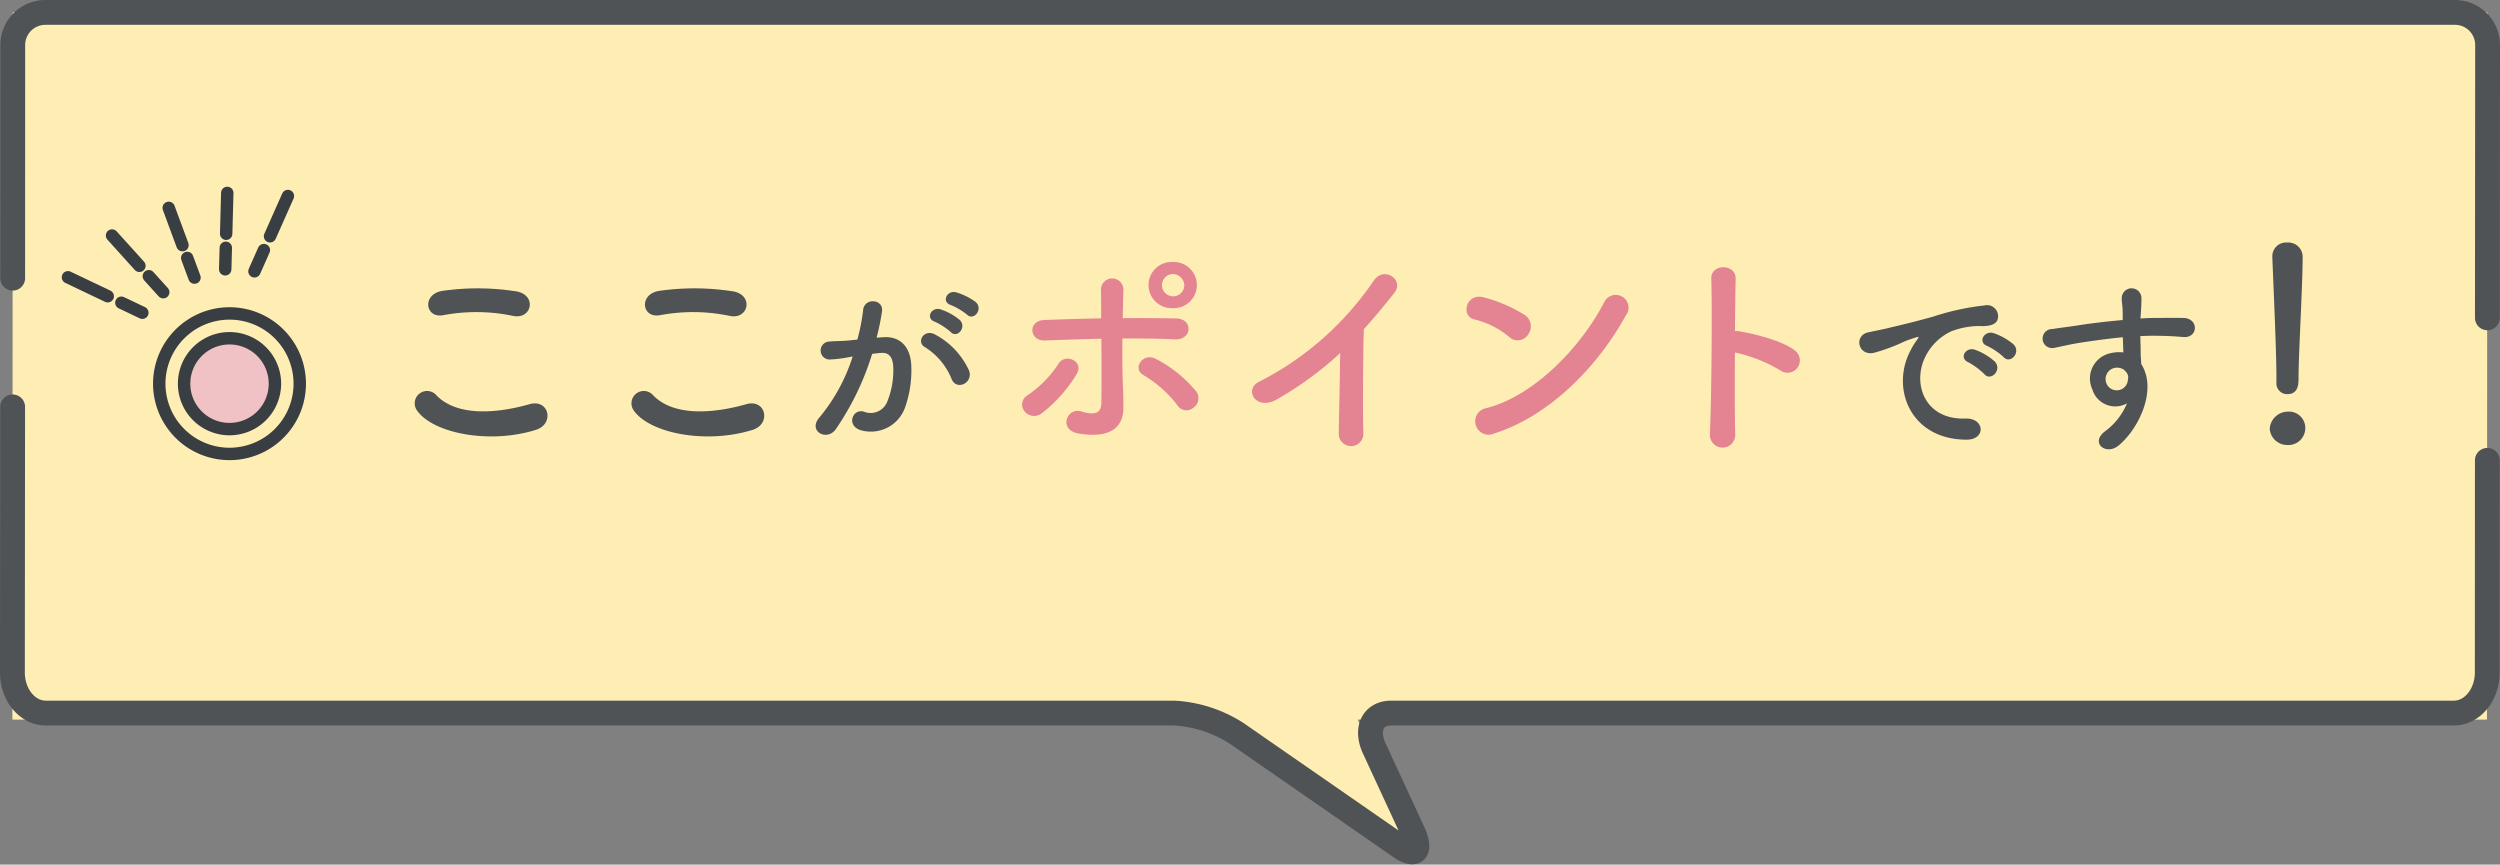 <svg xmlns="http://www.w3.org/2000/svg" width="251.612" height="87.018" viewBox="0 0 251.612 87.018">
  <rect x="0" y="0" width="251.612" height="87.018" fill="#808080" stroke="none"/>
  <g id="Group_33395" data-name="Group 33395" transform="translate(4424.739 2055.25)">
    <g id="Group_30233" data-name="Group 30233" transform="translate(8925.508 13277)">
      <g id="Group_3098" data-name="Group 3098" transform="translate(-13349 -15331)">
        <path id="Path_93906" data-name="Path 93906" d="M990.072,212.491l20.408,11.923-5.26-11.923h113.648l.039-71.176H869.853l-.038,71.176Z" transform="translate(-869.815 -141.315)" fill="#ffeeb4"/>
        <path id="Path_93907" data-name="Path 93907" d="M1118.914,172.052l.021-27.538a3.286,3.286,0,0,0-3.351-3.2H873.21a3.291,3.291,0,0,0-3.355,3.2l-.007,23.546" transform="translate(-869.819 -141.315)" fill="none" stroke="#505355" stroke-linecap="round" stroke-linejoin="round" stroke-width="2.5"/>
        <path id="Path_93908" data-name="Path 93908" d="M869.841,165.625l-.022,26.741c0,2.24,1.505,4.073,3.35,4.073H986.732a12.979,12.979,0,0,1,6.267,2.02l16.477,11.422c1.6,1.11,2.173.421,1.27-1.532l-3.867-8.357c-.9-1.954-.134-3.552,1.71-3.552h106.954c1.845,0,3.355-1.833,3.356-4.073l.009-21.362" transform="translate(-869.816 -125.923)" fill="none" stroke="#505355" stroke-linecap="round" stroke-linejoin="round" stroke-width="2.5"/>
      </g>
      <g id="Group_3100" data-name="Group 3100" transform="translate(-13343.407 -15312.832)">
        <g id="Group_2522" data-name="Group 2522" transform="translate(0 0)">
          <g id="Group_2520" data-name="Group 2520" transform="translate(9.189 12.128)">
            <path id="Path_94508" data-name="Path 94508" d="M330.436,383.475a7.07,7.07,0,1,1-7.07-7.07A7.069,7.069,0,0,1,330.436,383.475Z" transform="translate(-316.296 -376.405)" fill="none" stroke="#ffeeb4" stroke-linecap="round" stroke-linejoin="round" stroke-width="2"/>
            <path id="Path_94509" data-name="Path 94509" d="M327.585,383.123a4.571,4.571,0,1,1-4.57-4.571A4.571,4.571,0,0,1,327.585,383.123Z" transform="translate(-315.944 -376.053)" fill="none" stroke="#ffeeb4" stroke-linecap="round" stroke-linejoin="round" stroke-width="2"/>
          </g>
          <g id="Group_2521" data-name="Group 2521">
            <line id="Line_352" data-name="Line 352" x1="0.733" y1="1.98" transform="translate(12.002 6.543)" fill="none" stroke="#ffeeb4" stroke-linecap="round" stroke-linejoin="round" stroke-width="2"/>
            <line id="Line_353" data-name="Line 353" x1="1.387" y1="3.751" transform="translate(10.14 1.503)" fill="none" stroke="#ffeeb4" stroke-linecap="round" stroke-linejoin="round" stroke-width="2"/>
            <line id="Line_354" data-name="Line 354" y1="2.166" x2="0.059" transform="translate(15.827 5.52)" fill="none" stroke="#ffeeb4" stroke-linecap="round" stroke-linejoin="round" stroke-width="2"/>
            <line id="Line_355" data-name="Line 355" y1="4.109" x2="0.11" transform="translate(15.923)" fill="none" stroke="#ffeeb4" stroke-linecap="round" stroke-linejoin="round" stroke-width="2"/>
            <line id="Line_356" data-name="Line 356" y1="2.136" x2="0.948" transform="translate(18.77 5.752)" fill="none" stroke="#ffeeb4" stroke-linecap="round" stroke-linejoin="round" stroke-width="2"/>
            <line id="Line_357" data-name="Line 357" y1="4.051" x2="1.799" transform="translate(20.337 0.31)" fill="none" stroke="#ffeeb4" stroke-linecap="round" stroke-linejoin="round" stroke-width="2"/>
            <line id="Line_358" data-name="Line 358" x1="1.453" y1="1.608" transform="translate(8.137 8.382)" fill="none" stroke="#ffeeb4" stroke-linecap="round" stroke-linejoin="round" stroke-width="2"/>
            <line id="Line_359" data-name="Line 359" x1="2.754" y1="3.05" transform="translate(4.436 4.285)" fill="none" stroke="#ffeeb4" stroke-linecap="round" stroke-linejoin="round" stroke-width="2"/>
            <line id="Line_360" data-name="Line 360" x1="2.112" y1="1.006" transform="translate(5.375 11.05)" fill="none" stroke="#ffeeb4" stroke-linecap="round" stroke-linejoin="round" stroke-width="2"/>
            <line id="Line_361" data-name="Line 361" x1="4.003" y1="1.908" transform="translate(0 8.489)" fill="none" stroke="#ffeeb4" stroke-linecap="round" stroke-linejoin="round" stroke-width="2"/>
          </g>
        </g>
        <g id="Group_2525" data-name="Group 2525" transform="translate(0 0)">
          <g id="Group_2523" data-name="Group 2523" transform="translate(9.189 12.128)">
            <path id="Path_94510" data-name="Path 94510" d="M330.436,383.475a7.07,7.07,0,1,1-7.07-7.07A7.069,7.069,0,0,1,330.436,383.475Z" transform="translate(-316.296 -376.405)" fill="none" stroke="#393e42" stroke-linecap="round" stroke-linejoin="round" stroke-width="1.25"/>
            <path id="Path_94511" data-name="Path 94511" d="M327.585,383.123a4.571,4.571,0,1,1-4.57-4.571A4.571,4.571,0,0,1,327.585,383.123Z" transform="translate(-315.944 -376.053)" fill="#f0c2c5" stroke="#393e42" stroke-linecap="round" stroke-linejoin="round" stroke-width="1.25"/>
          </g>
          <g id="Group_2524" data-name="Group 2524">
            <line id="Line_362" data-name="Line 362" x1="0.733" y1="1.98" transform="translate(12.002 6.543)" fill="none" stroke="#393e42" stroke-linecap="round" stroke-linejoin="round" stroke-width="1.25"/>
            <line id="Line_363" data-name="Line 363" x1="1.387" y1="3.751" transform="translate(10.14 1.503)" fill="none" stroke="#393e42" stroke-linecap="round" stroke-linejoin="round" stroke-width="1.25"/>
            <line id="Line_364" data-name="Line 364" y1="2.166" x2="0.059" transform="translate(15.827 5.52)" fill="none" stroke="#393e42" stroke-linecap="round" stroke-linejoin="round" stroke-width="1.25"/>
            <line id="Line_365" data-name="Line 365" y1="4.109" x2="0.11" transform="translate(15.923)" fill="none" stroke="#393e42" stroke-linecap="round" stroke-linejoin="round" stroke-width="1.25"/>
            <line id="Line_366" data-name="Line 366" y1="2.136" x2="0.948" transform="translate(18.77 5.752)" fill="none" stroke="#393e42" stroke-linecap="round" stroke-linejoin="round" stroke-width="1.25"/>
            <line id="Line_367" data-name="Line 367" y1="4.051" x2="1.799" transform="translate(20.337 0.31)" fill="none" stroke="#393e42" stroke-linecap="round" stroke-linejoin="round" stroke-width="1.25"/>
            <line id="Line_368" data-name="Line 368" x1="1.453" y1="1.608" transform="translate(8.137 8.382)" fill="none" stroke="#393e42" stroke-linecap="round" stroke-linejoin="round" stroke-width="1.25"/>
            <line id="Line_369" data-name="Line 369" x1="2.754" y1="3.05" transform="translate(4.436 4.285)" fill="none" stroke="#393e42" stroke-linecap="round" stroke-linejoin="round" stroke-width="1.25"/>
            <line id="Line_370" data-name="Line 370" x1="2.112" y1="1.006" transform="translate(5.375 11.05)" fill="none" stroke="#393e42" stroke-linecap="round" stroke-linejoin="round" stroke-width="1.25"/>
            <line id="Line_371" data-name="Line 371" x1="4.003" y1="1.908" transform="translate(0 8.489)" fill="none" stroke="#393e42" stroke-linecap="round" stroke-linejoin="round" stroke-width="1.25"/>
          </g>
        </g>
      </g>
    </g>
    <g id="ここがポイントです_" data-name="ここがポイントです " transform="translate(-4756.551 -3508.448)" style="isolation: isolate">
      <g id="Group_2519" data-name="Group 2519" transform="translate(373.55 1477.605)" style="isolation: isolate">
        <path id="Path_94498" data-name="Path 94498" d="M373.795,1495.965a1.242,1.242,0,0,1,1.955-1.531c2,2.05,5.819,1.885,9.377.873,1.955-.543,2.521,2,.612,2.59C381.074,1499.357,375.42,1498.251,373.795,1495.965Zm2.638-9.612c-1.861.353-2.167-2.144-.071-2.45a24.987,24.987,0,0,1,7.516.071c1.978.424,1.461,2.85-.448,2.45A17.914,17.914,0,0,0,376.433,1486.353Z" transform="translate(-373.55 -1479.039)" fill="#505355"/>
        <path id="Path_94499" data-name="Path 94499" d="M397.871,1495.965a1.242,1.242,0,0,1,1.955-1.531c2,2.05,5.82,1.885,9.377.873,1.955-.543,2.521,2,.612,2.59C405.151,1499.357,399.5,1498.251,397.871,1495.965Zm2.638-9.612c-1.861.353-2.166-2.144-.071-2.45a24.986,24.986,0,0,1,7.516.071c1.978.424,1.461,2.85-.448,2.45A17.914,17.914,0,0,0,400.509,1486.353Z" transform="translate(-375.812 -1479.039)" fill="#505355"/>
        <path id="Path_94500" data-name="Path 94500" d="M426.878,1488.612c1.583-.132,2.789.791,2.864,2.9a11.216,11.216,0,0,1-.641,4.2,3.653,3.653,0,0,1-4.428,2.261c-1.49-.433-.886-2.167.264-1.884a1.8,1.8,0,0,0,2.393-1.017,8.4,8.4,0,0,0,.6-3.261c0-1.149-.4-1.7-1.263-1.62-.283.019-.565.057-.866.094a27.79,27.79,0,0,1-3.656,7.576c-.905,1.281-2.865.188-1.64-1.188a18.167,18.167,0,0,0,3.335-6.124l-.226.038a12.841,12.841,0,0,1-2.035.264.905.905,0,1,1-.057-1.808c.584-.057,1.169-.038,1.847-.1l.942-.094a19.97,19.97,0,0,0,.584-3c.132-1.225,2.054-1.112,1.9.151a24.891,24.891,0,0,1-.546,2.657Zm6.934,4.24a6.757,6.757,0,0,0-2.695-3.241c-.923-.509-.094-1.924,1.075-1.245a7.818,7.818,0,0,1,3.354,3.581C436.018,1493.191,434.322,1494.02,433.812,1492.852Zm-1.714-5.805c-.98-.357-.3-1.526.584-1.243a6.048,6.048,0,0,1,1.922,1.055c.772.736-.246,1.923-.9,1.226A6.492,6.492,0,0,0,432.1,1487.047Zm1.62-1.676c-.979-.321-.377-1.527.528-1.281a6.248,6.248,0,0,1,1.979.979c.791.716-.207,1.941-.886,1.262A6.559,6.559,0,0,0,433.718,1485.371Z" transform="translate(-379.761 -1479.077)" fill="#505355"/>
        <path id="Path_94501" data-name="Path 94501" d="M444.347,1494.782a1.076,1.076,0,0,1,.306-1.593,11.348,11.348,0,0,0,3.133-3.187c.66-1.1,2.615-.247,1.814,1.056a14.2,14.2,0,0,1-3.581,3.994A1.237,1.237,0,0,1,444.347,1494.782Zm2.073-7.114c-1.578.067-1.79-2-.047-2.064,1.861-.067,3.793-.135,5.7-.157,0-1.189,0-2.2-.023-2.828a1.132,1.132,0,1,1,2.262-.089c-.024.695-.048,1.728-.071,2.895,1.813-.022,3.6,0,5.348.022,1.79.022,1.649,2.2-.1,2.109s-3.51-.089-5.277-.089c-.024,1.817,0,3.747.071,5.3.024.718.024,1.077.024,1.705,0,1.774-1.131,3.119-4.5,2.559-2.1-.359-1.178-2.671.259-2.223.966.292,2,.427,2.026-.808.024-1.593.024-4.152,0-6.508C450.213,1487.533,448.3,1487.6,446.42,1487.668Zm13.335,6.53a12.064,12.064,0,0,0-3.439-3.052c-1.155-.651-.024-2.356,1.319-1.593a12.953,12.953,0,0,1,4.052,3.3,1.172,1.172,0,0,1-.377,1.615A1.06,1.06,0,0,1,459.754,1494.2Zm-.495-9.785a2.324,2.324,0,1,1,0-4.644,2.325,2.325,0,1,1,0,4.644Zm0-3.432a1.123,1.123,0,1,0,1.177,1.122A1.169,1.169,0,0,0,459.26,1480.981Z" transform="translate(-382.984 -1477.808)" fill="#e48391"/>
        <path id="Path_94502" data-name="Path 94502" d="M473.276,1493.708c-2.167,1.256-3.392-1.031-1.79-1.772a30.761,30.761,0,0,0,11.5-10.142c1.037-1.548,3.11-.111,2.1,1.19-1.059,1.346-2.073,2.558-3.085,3.679-.071,2.288-.119,8.168-.048,10.41a1.24,1.24,0,1,1-2.474.068c.024-1.8.118-5.453.141-8.078A34.3,34.3,0,0,1,473.276,1493.708Z" transform="translate(-386.478 -1477.935)" fill="#e48391"/>
        <path id="Path_94503" data-name="Path 94503" d="M499.968,1488.588a8.693,8.693,0,0,0-3.487-1.743c-1.413-.33-.825-2.709.966-2.214a14.945,14.945,0,0,1,4.147,1.79,1.393,1.393,0,0,1,.305,1.955A1.247,1.247,0,0,1,499.968,1488.588Zm-1.462,9.73a1.348,1.348,0,1,1-.8-2.545c4.735-1.2,9.494-6.078,11.873-10.7a1.284,1.284,0,1,1,2.144,1.391C508.8,1491.769,503.926,1496.6,498.506,1498.319Z" transform="translate(-389.839 -1479.107)" fill="#e48391"/>
        <path id="Path_94504" data-name="Path 94504" d="M526.245,1497.094a1.276,1.276,0,1,1-2.544.09c.165-3.642.236-12.456.141-15.694-.047-1.53,2.5-1.506,2.451.022-.024,1.1-.048,3.059-.072,5.262a2.534,2.534,0,0,1,.4.022c1.319.2,4.383.922,5.655,1.956a1.239,1.239,0,0,1-1.461,2,15,15,0,0,0-4.595-1.821C526.2,1492.035,526.2,1495.273,526.245,1497.094Z" transform="translate(-393.347 -1477.863)" fill="#e48391"/>
        <path id="Path_94505" data-name="Path 94505" d="M546.476,1490.033a6.555,6.555,0,0,1,.6-.979c.3-.4.207-.377-.15-.265-1.413.453-1.094.453-2.375.942a17.682,17.682,0,0,1-1.7.565c-1.659.452-2.168-1.715-.66-2.035.4-.094,1.489-.3,2.091-.452.923-.227,2.581-.6,4.5-1.15a25.222,25.222,0,0,1,5.126-1.112A1.111,1.111,0,0,1,555.2,1487c-.113.321-.527.7-1.847.623a7.979,7.979,0,0,0-2.789.527,5.479,5.479,0,0,0-2.431,2.206c-1.658,2.77-.4,6.727,3.825,6.576,1.98-.075,2.111,2.148.113,2.129C546.381,1499.04,544.421,1493.821,546.476,1490.033Zm5.8,1.244c-1-.433-.245-1.6.679-1.262a6.153,6.153,0,0,1,1.979,1.186c.773.83-.4,2.035-1.056,1.263A7.225,7.225,0,0,0,552.279,1491.277Zm1.9-1.639c-1.018-.4-.283-1.6.641-1.3a6.265,6.265,0,0,1,2,1.131c.791.792-.321,2.035-1,1.281A6.613,6.613,0,0,0,554.183,1489.638Z" transform="translate(-395.903 -1479.217)" fill="#505355"/>
        <path id="Path_94506" data-name="Path 94506" d="M568.115,1493.813a2.6,2.6,0,0,1,1.508-3.542,3.737,3.737,0,0,1,1.62-.169c-.018-.415-.037-.98-.056-1.527-1.583.151-3.147.377-4.127.527-1.356.207-2.242.452-2.807.547a.959.959,0,1,1-.151-1.9c.754-.132,1.979-.264,2.771-.4.941-.151,2.638-.358,4.3-.508v-.34c.019-1.168-.094-1.243-.094-1.847a.99.99,0,0,1,1.979-.057c.019.434-.037,1.3-.075,1.809,0,.094-.019.188-.019.283.547-.037,1.037-.057,1.452-.057.923,0,1.583-.018,2.864,0,1.583.038,1.508,2.036,0,1.923-1.338-.113-1.79-.113-2.958-.132-.434,0-.886.019-1.375.038.018.6.037,1.188.037,1.733,0,.265.038.661.057,1.075,1.677,2.638-.321,6.633-2.319,8.234-1.262,1-2.9-.339-1.262-1.508a6.7,6.7,0,0,0,2.148-2.769A2.408,2.408,0,0,1,568.115,1493.813Zm3.166-1.978a1.229,1.229,0,0,0-1.206-.075,1.155,1.155,0,0,0-.546,1.432,1.121,1.121,0,0,0,2.167-.321.854.854,0,0,0-.113-.717A2.4,2.4,0,0,0,571.281,1491.835Z" transform="translate(-399.274 -1479.04)" fill="#505355"/>
        <path id="Path_94507" data-name="Path 94507" d="M590.128,1497.985a1.762,1.762,0,0,1-1.788-1.64,1.839,1.839,0,0,1,1.788-1.716,1.641,1.641,0,0,1,1.789,1.716A1.7,1.7,0,0,1,590.128,1497.985Zm-1.114-6.312v-.522c0-2.41-.259-8.2-.415-12.1v-.075a1.383,1.383,0,0,1,1.5-1.367,1.44,1.44,0,0,1,1.554,1.442c0,2.932-.414,9.767-.414,12.178,0,.6,0,1.64-1.14,1.64a1.088,1.088,0,0,1-1.088-1.168Z" transform="translate(-401.641 -1477.605)" fill="#505355"/>
      </g>
    </g>
  </g>
</svg>
